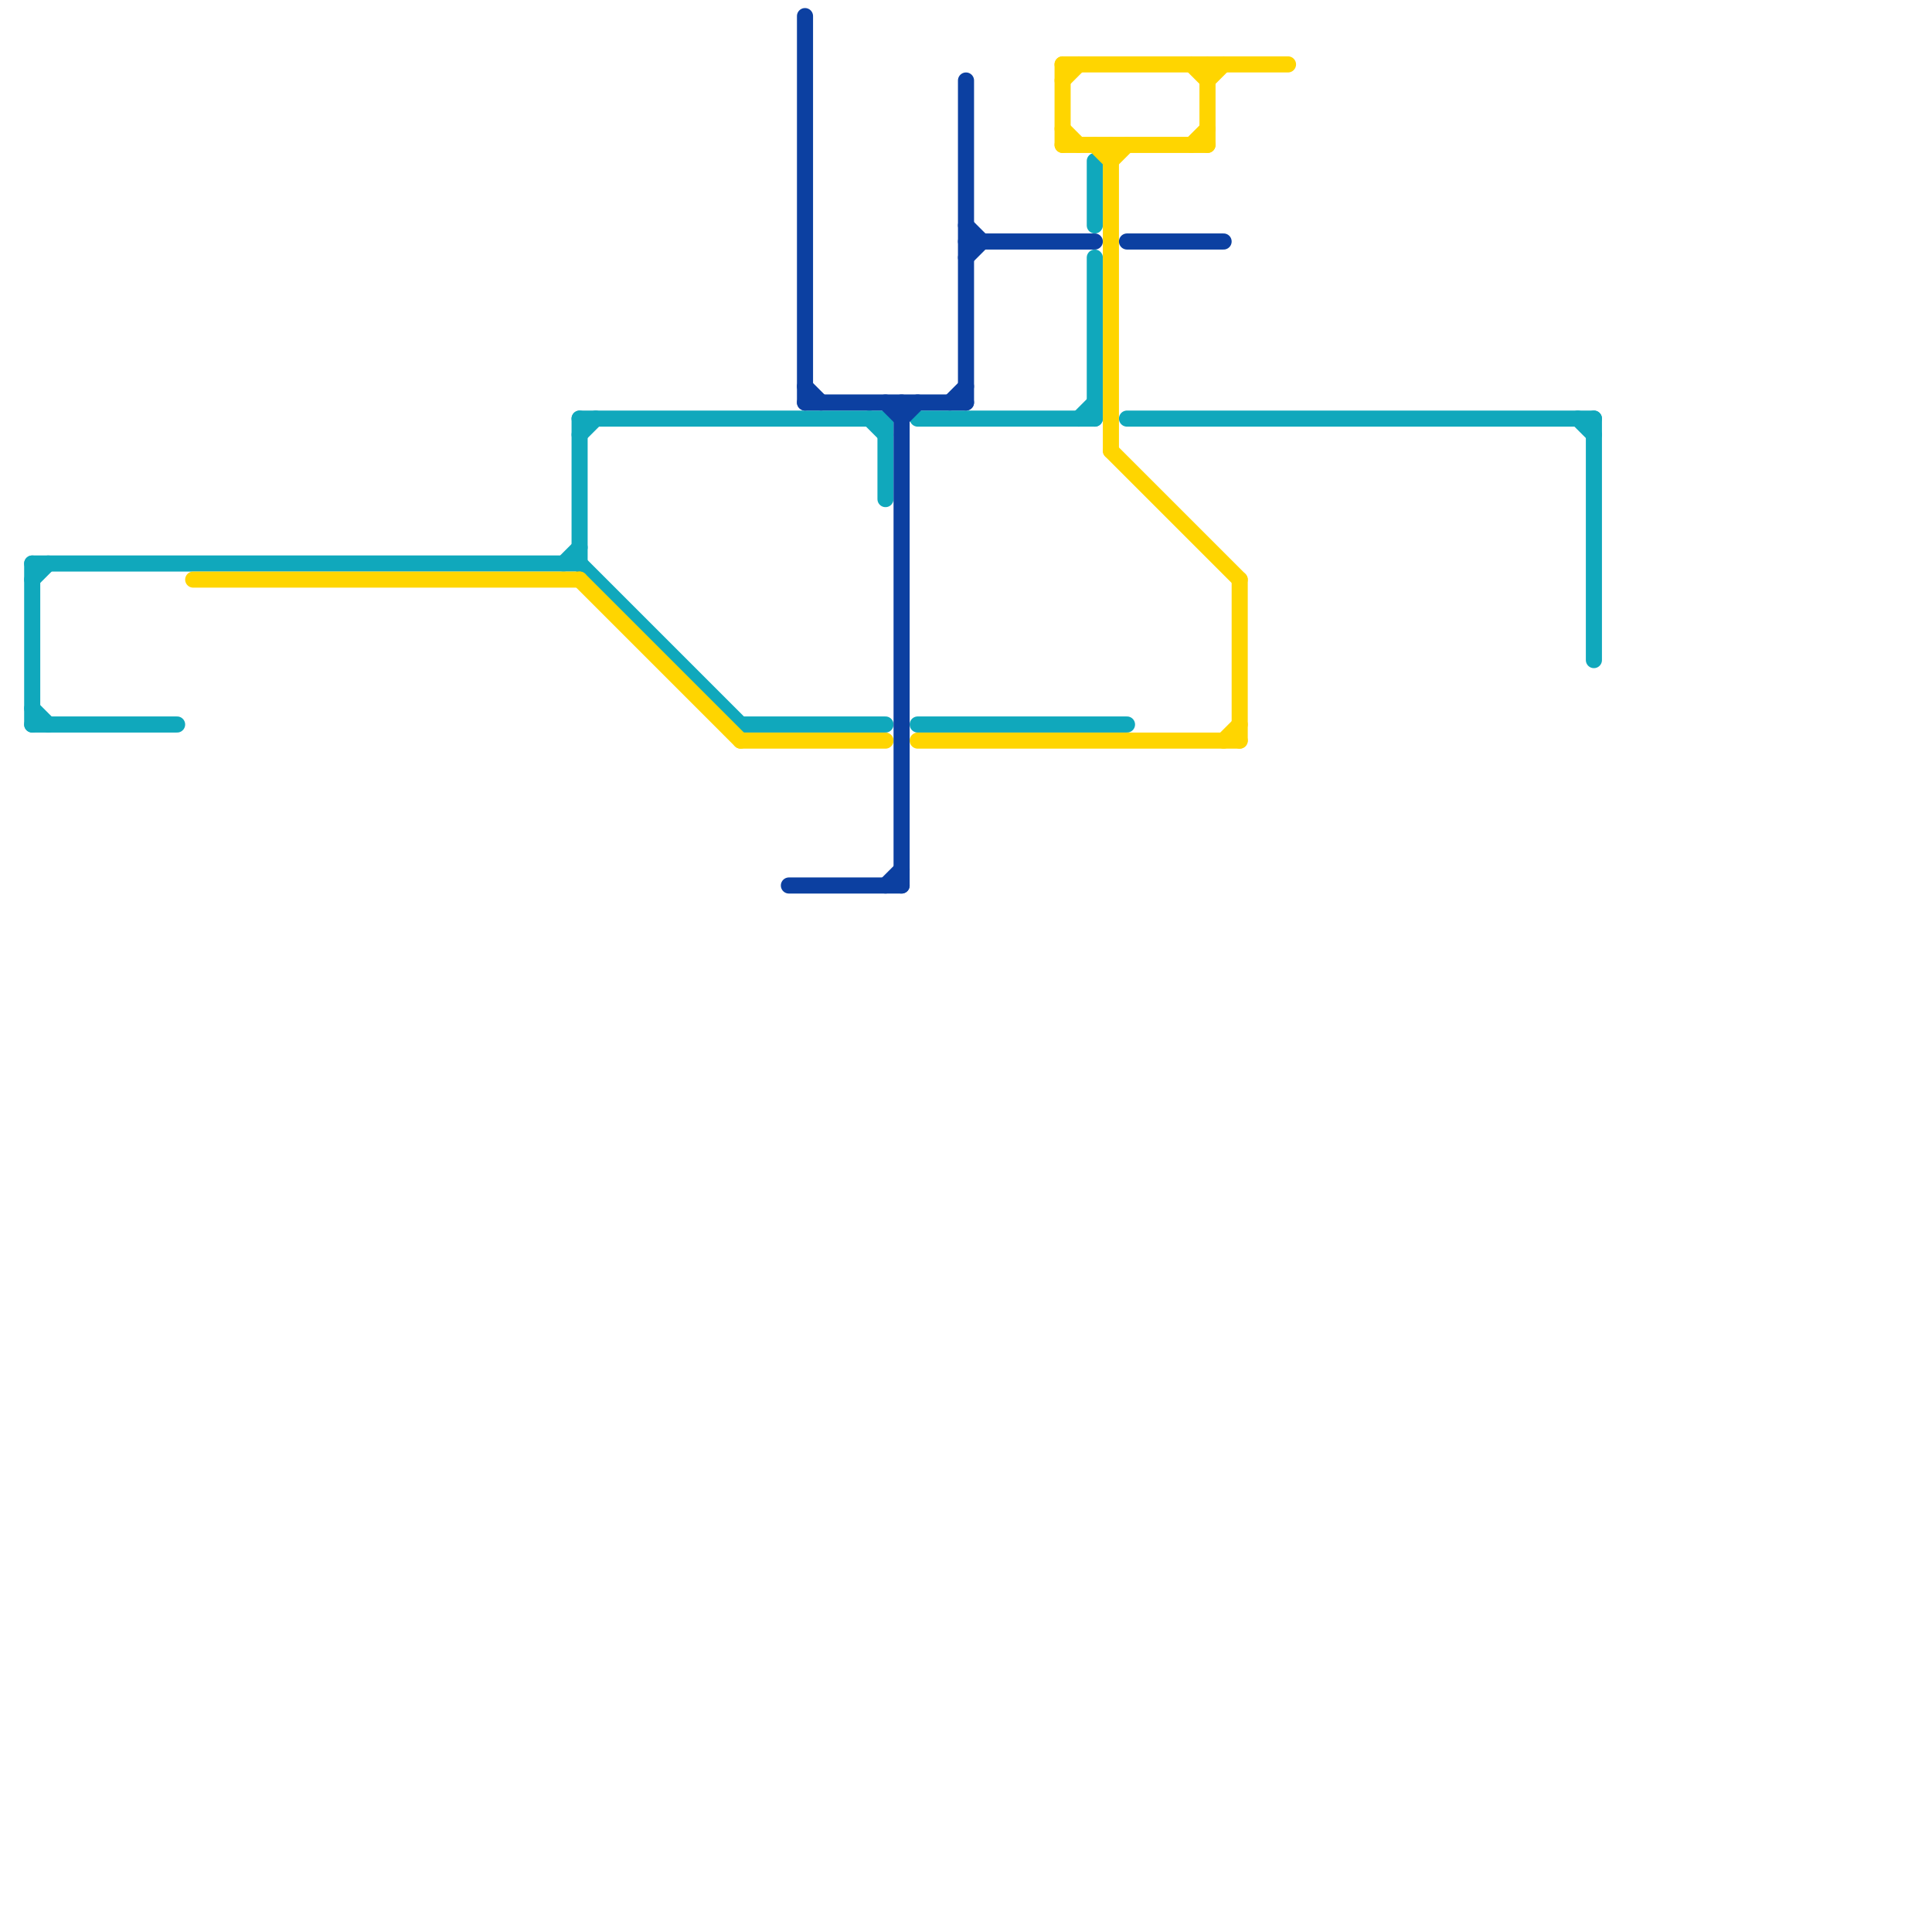 
<svg version="1.1" xmlns="http://www.w3.org/2000/svg" viewBox="0 0 120 120">
<style>text { font: 1px Helvetica; font-weight: 600; white-space: pre; dominant-baseline: central; } line { stroke-width: 1; fill: none; stroke-linecap: round; stroke-linejoin: round; } .c0 { stroke: #10a8bc } .c1 { stroke: #ffd500 } .c2 { stroke: #0c40a1 }</style><defs><g id="wm-xf"><circle r="1.2" fill="#000"/><circle r="0.9" fill="#fff"/><circle r="0.6" fill="#000"/><circle r="0.3" fill="#fff"/></g><g id="wm"><circle r="0.6" fill="#000"/><circle r="0.3" fill="#fff"/></g></defs><line class="c0" x1="57" y1="45" x2="70" y2="45"/><line class="c0" x1="98" y1="26" x2="99" y2="27"/><line class="c0" x1="68" y1="10" x2="68" y2="14"/><line class="c0" x1="70" y1="26" x2="99" y2="26"/><line class="c0" x1="99" y1="26" x2="99" y2="41"/><line class="c0" x1="2" y1="36" x2="3" y2="35"/><line class="c0" x1="2" y1="44" x2="3" y2="45"/><line class="c0" x1="36" y1="26" x2="36" y2="35"/><line class="c0" x1="57" y1="26" x2="68" y2="26"/><line class="c0" x1="46" y1="45" x2="55" y2="45"/><line class="c0" x1="2" y1="35" x2="36" y2="35"/><line class="c0" x1="55" y1="26" x2="55" y2="31"/><line class="c0" x1="2" y1="45" x2="11" y2="45"/><line class="c0" x1="54" y1="26" x2="55" y2="27"/><line class="c0" x1="36" y1="27" x2="37" y2="26"/><line class="c0" x1="36" y1="26" x2="55" y2="26"/><line class="c0" x1="36" y1="35" x2="46" y2="45"/><line class="c0" x1="35" y1="35" x2="36" y2="34"/><line class="c0" x1="67" y1="26" x2="68" y2="25"/><line class="c0" x1="68" y1="16" x2="68" y2="26"/><line class="c0" x1="2" y1="35" x2="2" y2="45"/><line class="c1" x1="66" y1="5" x2="67" y2="4"/><line class="c1" x1="68" y1="9" x2="69" y2="10"/><line class="c1" x1="69" y1="9" x2="69" y2="28"/><line class="c1" x1="75" y1="4" x2="75" y2="9"/><line class="c1" x1="74" y1="9" x2="75" y2="8"/><line class="c1" x1="66" y1="4" x2="66" y2="9"/><line class="c1" x1="66" y1="8" x2="67" y2="9"/><line class="c1" x1="36" y1="36" x2="46" y2="46"/><line class="c1" x1="74" y1="4" x2="75" y2="5"/><line class="c1" x1="76" y1="46" x2="77" y2="45"/><line class="c1" x1="69" y1="10" x2="70" y2="9"/><line class="c1" x1="12" y1="36" x2="36" y2="36"/><line class="c1" x1="66" y1="4" x2="80" y2="4"/><line class="c1" x1="66" y1="9" x2="75" y2="9"/><line class="c1" x1="57" y1="46" x2="77" y2="46"/><line class="c1" x1="77" y1="36" x2="77" y2="46"/><line class="c1" x1="69" y1="28" x2="77" y2="36"/><line class="c1" x1="75" y1="5" x2="76" y2="4"/><line class="c1" x1="46" y1="46" x2="55" y2="46"/><line class="c2" x1="56" y1="25" x2="56" y2="55"/><line class="c2" x1="60" y1="14" x2="61" y2="15"/><line class="c2" x1="55" y1="55" x2="56" y2="54"/><line class="c2" x1="56" y1="26" x2="57" y2="25"/><line class="c2" x1="50" y1="25" x2="60" y2="25"/><line class="c2" x1="59" y1="25" x2="60" y2="24"/><line class="c2" x1="55" y1="25" x2="56" y2="26"/><line class="c2" x1="50" y1="24" x2="51" y2="25"/><line class="c2" x1="60" y1="16" x2="61" y2="15"/><line class="c2" x1="60" y1="15" x2="68" y2="15"/><line class="c2" x1="50" y1="1" x2="50" y2="25"/><line class="c2" x1="70" y1="15" x2="76" y2="15"/><line class="c2" x1="60" y1="5" x2="60" y2="25"/><line class="c2" x1="49" y1="55" x2="56" y2="55"/>
</svg>
